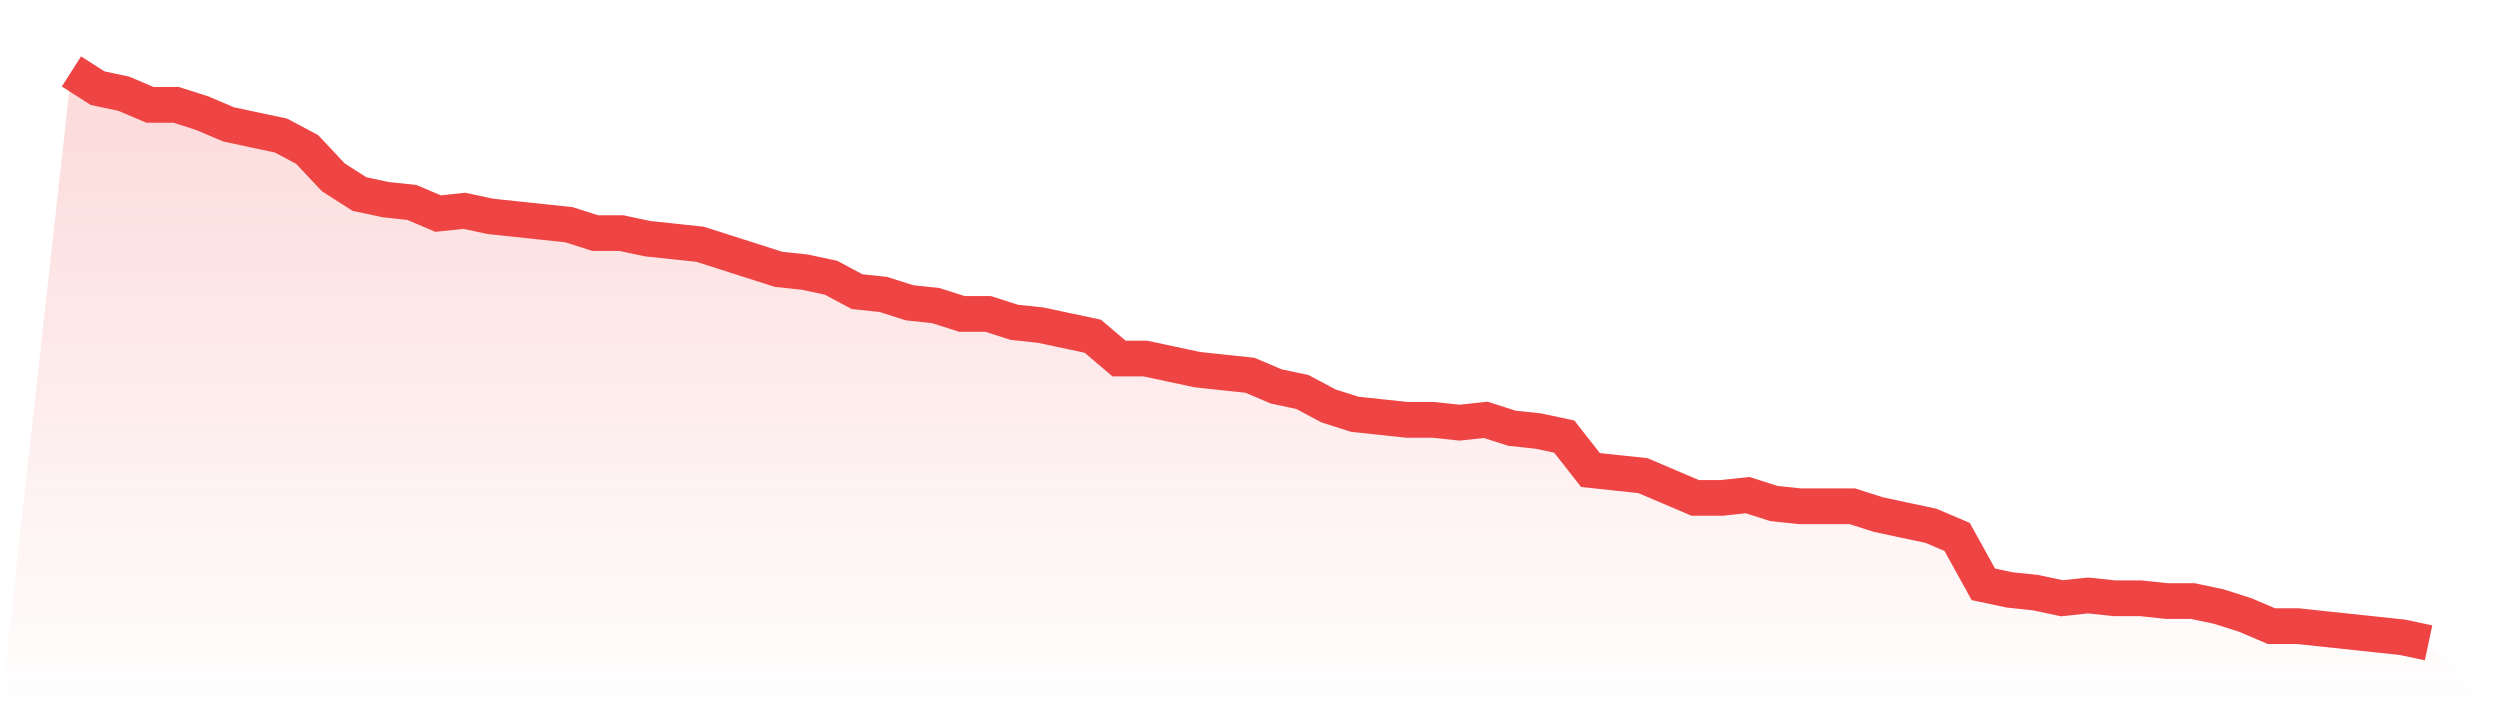 <svg viewBox="0 0 140 40" xmlns="http://www.w3.org/2000/svg">
<defs>
<linearGradient id="gradient" x1="0" x2="0" y1="0" y2="1">
<stop offset="0%" stop-color="#ef4444" stop-opacity="0.2"/>
<stop offset="100%" stop-color="#ef4444" stop-opacity="0"/>
</linearGradient>
</defs>
<path d="M4,4 L4,4 L5.467,4.937 L6.933,5.249 L8.4,5.873 L9.867,5.873 L11.333,6.341 L12.8,6.966 L14.267,7.278 L15.733,7.59 L17.2,8.371 L18.667,9.932 L20.133,10.868 L21.6,11.18 L23.067,11.337 L24.533,11.961 L26,11.805 L27.467,12.117 L28.933,12.273 L30.4,12.429 L31.867,12.585 L33.333,13.054 L34.8,13.054 L36.267,13.366 L37.733,13.522 L39.2,13.678 L40.667,14.146 L42.133,14.615 L43.6,15.083 L45.067,15.239 L46.533,15.551 L48,16.332 L49.467,16.488 L50.933,16.956 L52.4,17.112 L53.867,17.58 L55.333,17.58 L56.8,18.049 L58.267,18.205 L59.733,18.517 L61.2,18.829 L62.667,20.078 L64.133,20.078 L65.6,20.39 L67.067,20.702 L68.533,20.859 L70,21.015 L71.467,21.639 L72.933,21.951 L74.4,22.732 L75.867,23.2 L77.333,23.356 L78.8,23.512 L80.267,23.512 L81.733,23.668 L83.2,23.512 L84.667,23.98 L86.133,24.137 L87.6,24.449 L89.067,26.322 L90.533,26.478 L92,26.634 L93.467,27.259 L94.933,27.883 L96.4,27.883 L97.867,27.727 L99.333,28.195 L100.8,28.351 L102.267,28.351 L103.733,28.351 L105.2,28.82 L106.667,29.132 L108.133,29.444 L109.6,30.068 L111.067,32.722 L112.533,33.034 L114,33.19 L115.467,33.502 L116.933,33.346 L118.4,33.502 L119.867,33.502 L121.333,33.659 L122.8,33.659 L124.267,33.971 L125.733,34.439 L127.2,35.063 L128.667,35.063 L130.133,35.22 L131.6,35.376 L133.067,35.532 L134.533,35.688 L136,36 L140,40 L0,40 z" fill="url(#gradient)"/>
<path d="M4,4 L4,4 L5.467,4.937 L6.933,5.249 L8.4,5.873 L9.867,5.873 L11.333,6.341 L12.8,6.966 L14.267,7.278 L15.733,7.59 L17.2,8.371 L18.667,9.932 L20.133,10.868 L21.6,11.18 L23.067,11.337 L24.533,11.961 L26,11.805 L27.467,12.117 L28.933,12.273 L30.4,12.429 L31.867,12.585 L33.333,13.054 L34.8,13.054 L36.267,13.366 L37.733,13.522 L39.2,13.678 L40.667,14.146 L42.133,14.615 L43.6,15.083 L45.067,15.239 L46.533,15.551 L48,16.332 L49.467,16.488 L50.933,16.956 L52.4,17.112 L53.867,17.58 L55.333,17.58 L56.8,18.049 L58.267,18.205 L59.733,18.517 L61.2,18.829 L62.667,20.078 L64.133,20.078 L65.6,20.39 L67.067,20.702 L68.533,20.859 L70,21.015 L71.467,21.639 L72.933,21.951 L74.4,22.732 L75.867,23.2 L77.333,23.356 L78.8,23.512 L80.267,23.512 L81.733,23.668 L83.2,23.512 L84.667,23.98 L86.133,24.137 L87.6,24.449 L89.067,26.322 L90.533,26.478 L92,26.634 L93.467,27.259 L94.933,27.883 L96.4,27.883 L97.867,27.727 L99.333,28.195 L100.8,28.351 L102.267,28.351 L103.733,28.351 L105.2,28.82 L106.667,29.132 L108.133,29.444 L109.6,30.068 L111.067,32.722 L112.533,33.034 L114,33.19 L115.467,33.502 L116.933,33.346 L118.4,33.502 L119.867,33.502 L121.333,33.659 L122.8,33.659 L124.267,33.971 L125.733,34.439 L127.2,35.063 L128.667,35.063 L130.133,35.22 L131.6,35.376 L133.067,35.532 L134.533,35.688 L136,36" fill="none" stroke="#ef4444" stroke-width="2"/>
</svg>